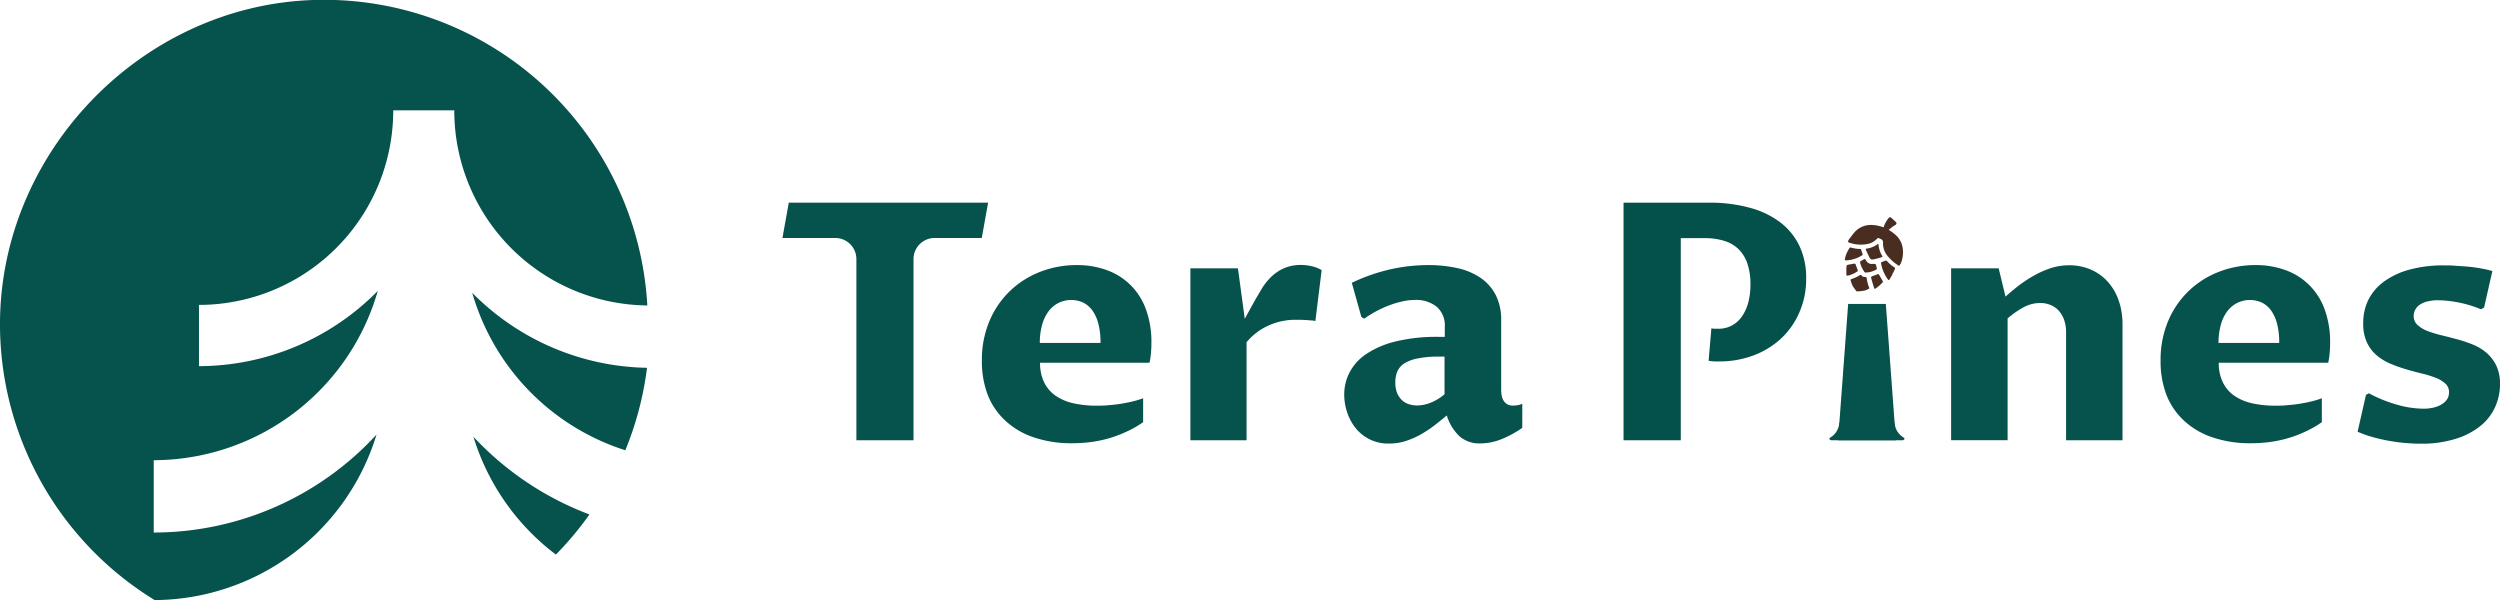 <svg xmlns="http://www.w3.org/2000/svg" viewBox="0 0 498.43 119.64"><defs><style>.cls-1{fill:#06524c;}.cls-2{fill:#04514b;}.cls-3{fill:#492d21;}</style></defs><g id="Layer_2" data-name="Layer 2"><g id="Layer_1-2" data-name="Layer 1"><path class="cls-1" d="M124.67,89.77A64.44,64.44,0,0,0,129,73.33,50.14,50.14,0,0,1,94.15,58.38,46.43,46.43,0,0,0,124.67,89.77Z"/><path class="cls-1" d="M94.39,87.08a46.48,46.48,0,0,0,16.44,23.49,64.89,64.89,0,0,0,6.69-8A61,61,0,0,1,94.39,87.08Z"/><path class="cls-1" d="M75.07,86.64a60.35,60.35,0,0,1-44.42,19.53V91.75A46.57,46.57,0,0,0,75.32,58,50.14,50.14,0,0,1,39.67,73a0,0,0,0,1,0,0V60.79A38.76,38.76,0,0,0,78.4,22H90.57A38.88,38.88,0,0,0,129.06,60.9,64.57,64.57,0,0,0,62.38,0C27.93,1.21-.32,30.76,0,65.23a64.52,64.52,0,0,0,30.84,54.41A46.54,46.54,0,0,0,75.07,86.64Z"/><path class="cls-1" d="M182.16,87.78H170.74V51.65a4.2,4.2,0,0,0-4.2-4.2H156l1.26-7.05H197l-1.26,7.05h-9.41a4.2,4.2,0,0,0-4.2,4.2V87.78Z"/><path class="cls-1" d="M227.88,84.19a20.76,20.76,0,0,1-3.57,2,23.45,23.45,0,0,1-3.64,1.31,24.47,24.47,0,0,1-3.56.68,30.46,30.46,0,0,1-3.37.19,23.26,23.26,0,0,1-7.47-1.12,15.63,15.63,0,0,1-5.66-3.22A13.94,13.94,0,0,1,197,78.91a18.58,18.58,0,0,1-1.24-7,19.87,19.87,0,0,1,1.55-8,17.92,17.92,0,0,1,4.16-6,18.24,18.24,0,0,1,6-3.75,20,20,0,0,1,7.18-1.31,17.24,17.24,0,0,1,6,1,12.87,12.87,0,0,1,7.81,7.81,18.78,18.78,0,0,1,1.1,6.68,22.72,22.72,0,0,1-.11,2.27,14.76,14.76,0,0,1-.27,1.71H207.36a8.72,8.72,0,0,0,.8,3.88,7,7,0,0,0,2.26,2.67A10,10,0,0,0,214,80.4a20.49,20.49,0,0,0,4.62.48c.61,0,1.28,0,2-.06s1.52-.13,2.33-.24,1.63-.27,2.47-.45a18.6,18.6,0,0,0,2.49-.73v4.79Zm-8.47-15.81a15,15,0,0,0-.43-3.85,8,8,0,0,0-1.21-2.66,5,5,0,0,0-1.85-1.56,5.77,5.77,0,0,0-4.87.08,5.73,5.73,0,0,0-2,1.68,8.14,8.14,0,0,0-1.28,2.68,13.31,13.31,0,0,0-.46,3.62h12.07Z"/><path class="cls-1" d="M237.33,53.5h9.48l1.36,10.06c.35-.62.7-1.26,1.05-1.91s.69-1.24,1-1.8.59-1,.84-1.44.43-.71.53-.9A12.17,12.17,0,0,1,253,55.65a9.12,9.12,0,0,1,1.71-1.47,8.25,8.25,0,0,1,2.1-1,8.76,8.76,0,0,1,2.59-.36,9.72,9.72,0,0,1,2.05.24,6.94,6.94,0,0,1,2.05.79L262.25,64a5.18,5.18,0,0,0-.78-.11l-1-.08-1-.05h-.89A13,13,0,0,0,252.69,65a12.14,12.14,0,0,0-4.16,3.23V87.78h-11.2Z"/><path class="cls-1" d="M288.45,82.83c-.65.54-1.38,1.13-2.2,1.78a22.62,22.62,0,0,1-2.69,1.83,16.47,16.47,0,0,1-3.1,1.42,10.6,10.6,0,0,1-3.49.57,8.28,8.28,0,0,1-6.71-3.1,9.9,9.9,0,0,1-1.68-3.14A11.18,11.18,0,0,1,268,78.7a9.62,9.62,0,0,1,1.09-4.5,10.1,10.1,0,0,1,3.38-3.67,18.41,18.41,0,0,1,5.85-2.47,34.41,34.41,0,0,1,8.47-.9h1.26v-2a4.93,4.93,0,0,0-1.61-4,6.55,6.55,0,0,0-4.33-1.36,11.87,11.87,0,0,0-2.51.29,19.31,19.31,0,0,0-2.64.79,20.81,20.81,0,0,0-2.59,1.18A21.88,21.88,0,0,0,272,63.53l-.58-.33-1.91-6.82a36.94,36.94,0,0,1,7.89-2.73,35,35,0,0,1,7.31-.8,26.78,26.78,0,0,1,5.74.58,13.36,13.36,0,0,1,4.62,1.89,9.39,9.39,0,0,1,3.09,3.41,10.74,10.74,0,0,1,1.13,5.17V77.67a6.3,6.3,0,0,0,.1,1.15,3,3,0,0,0,.35,1,2.21,2.21,0,0,0,.71.75,2.14,2.14,0,0,0,1.16.29,6.54,6.54,0,0,0,.89-.06,4.81,4.81,0,0,0,1-.29v4.79a20.48,20.48,0,0,1-4.21,2.28,11.11,11.11,0,0,1-4.08.82A6.07,6.07,0,0,1,291,87,9.62,9.62,0,0,1,288.45,82.83Zm-.39-11.73h-1.23a19.69,19.69,0,0,0-4.22.37,7.85,7.85,0,0,0-2.66,1,3.74,3.74,0,0,0-1.38,1.63,5.68,5.68,0,0,0-.38,2.15,5.6,5.6,0,0,0,.35,2.09,4.26,4.26,0,0,0,.95,1.42,3.56,3.56,0,0,0,1.39.82,5.34,5.34,0,0,0,1.66.26,7.58,7.58,0,0,0,2.57-.5A10.09,10.09,0,0,0,288,78.6V71.1Z"/><path class="cls-2" d="M335.11,87.78H323.69V40.41h17A29.86,29.86,0,0,1,349,41.46a17.36,17.36,0,0,1,6.1,3,12.84,12.84,0,0,1,3.74,4.75,14.85,14.85,0,0,1,1.26,6.27,16.5,16.5,0,0,1-1.38,6.85A15.48,15.48,0,0,1,355,67.58a16.77,16.77,0,0,1-5.51,3.32,19.35,19.35,0,0,1-6.71,1.16c-.35,0-.68,0-1,0a11.23,11.23,0,0,1-1.13-.13l.55-6.47a3.48,3.48,0,0,0,.65.08l.71,0a5.53,5.53,0,0,0,2.83-.7,5.83,5.83,0,0,0,2-1.89,9,9,0,0,0,1.2-2.78,13.58,13.58,0,0,0,.4-3.39,12.86,12.86,0,0,0-.63-4.29,7.32,7.32,0,0,0-1.81-2.88A7,7,0,0,0,343.69,48a12.76,12.76,0,0,0-3.74-.52H335.1V87.78Z"/><path class="cls-1" d="M389,53.5h9.48l1.36,5.63c.73-.65,1.56-1.33,2.47-2.07a26,26,0,0,1,3-2,18.82,18.82,0,0,1,3.41-1.55,11.72,11.72,0,0,1,3.79-.62,10.76,10.76,0,0,1,4.35.86,9.87,9.87,0,0,1,3.36,2.41,10.93,10.93,0,0,1,2.18,3.73,14.33,14.33,0,0,1,.77,4.84V87.78H411.92V66.31a7.69,7.69,0,0,0-.4-2.56,5.54,5.54,0,0,0-1.1-1.85,4.51,4.51,0,0,0-1.63-1.11,5.36,5.36,0,0,0-2-.38,7,7,0,0,0-3.38.87,18.34,18.34,0,0,0-3.15,2.2V87.76H389V53.5Z"/><path class="cls-1" d="M462.88,84.19a20.76,20.76,0,0,1-3.57,2,23.45,23.45,0,0,1-3.64,1.31,24.47,24.47,0,0,1-3.56.68,30.46,30.46,0,0,1-3.37.19,23.26,23.26,0,0,1-7.47-1.12,15.63,15.63,0,0,1-5.66-3.22A13.94,13.94,0,0,1,432,78.91a18.58,18.58,0,0,1-1.24-7,19.87,19.87,0,0,1,1.55-8,17.92,17.92,0,0,1,4.16-6,18.24,18.24,0,0,1,6-3.75,20,20,0,0,1,7.18-1.31,17.24,17.24,0,0,1,6,1,12.87,12.87,0,0,1,7.81,7.81,18.78,18.78,0,0,1,1.1,6.68,22.72,22.72,0,0,1-.11,2.27,14.76,14.76,0,0,1-.27,1.71H442.36a8.72,8.72,0,0,0,.8,3.88,7,7,0,0,0,2.26,2.67A10,10,0,0,0,449,80.4a20.49,20.49,0,0,0,4.62.48c.61,0,1.28,0,2-.06s1.52-.13,2.33-.24,1.63-.27,2.47-.45a18.6,18.6,0,0,0,2.49-.73v4.79Zm-8.47-15.81a15,15,0,0,0-.43-3.85,8,8,0,0,0-1.21-2.66,5,5,0,0,0-1.85-1.56,5.77,5.77,0,0,0-4.87.08,5.73,5.73,0,0,0-2,1.68,8.14,8.14,0,0,0-1.28,2.68,13.31,13.31,0,0,0-.46,3.62h12.07Z"/><path class="cls-1" d="M471.71,78.73l.58-.32a27.15,27.15,0,0,0,5.56,2.26,19.56,19.56,0,0,0,5.27.81,8.22,8.22,0,0,0,2.3-.28,5.05,5.05,0,0,0,1.6-.73,3,3,0,0,0,.94-1,2.74,2.74,0,0,0,.31-1.24,2.29,2.29,0,0,0-.73-1.75,6.08,6.08,0,0,0-1.94-1.16,19.51,19.51,0,0,0-2.75-.85c-1-.25-2.07-.53-3.13-.84a29.32,29.32,0,0,1-3.14-1.12,10.51,10.51,0,0,1-2.75-1.68,7.56,7.56,0,0,1-1.94-2.57,8.75,8.75,0,0,1-.73-3.74,10.48,10.48,0,0,1,1-4.69,10.16,10.16,0,0,1,3.11-3.67,15.43,15.43,0,0,1,5.06-2.39,25.45,25.45,0,0,1,6.95-.86c.66,0,1.42,0,2.26.07s1.7.11,2.57.19,1.72.2,2.55.35,1.58.33,2.25.52l-1.65,7.27-.62.36a22.42,22.42,0,0,0-4.61-1.39,22,22,0,0,0-3.9-.42,8.67,8.67,0,0,0-2.26.26,4.56,4.56,0,0,0-1.52.69,2.75,2.75,0,0,0-.85,1,2.66,2.66,0,0,0-.28,1.21A2.36,2.36,0,0,0,482,64.8,6.07,6.07,0,0,0,484,66a21.57,21.57,0,0,0,2.75.84q1.56.38,3.15.81A27.16,27.16,0,0,1,493,68.69a10,10,0,0,1,2.75,1.66,8.06,8.06,0,0,1,1.94,2.54,8.35,8.35,0,0,1,.74,3.7,11.09,11.09,0,0,1-.95,4.51,10.34,10.34,0,0,1-2.89,3.77,14.76,14.76,0,0,1-4.9,2.59,22.65,22.65,0,0,1-7,1c-1,0-2.06-.05-3.15-.14s-2.18-.24-3.27-.44a32.15,32.15,0,0,1-3.23-.74,22.32,22.32,0,0,1-3-1.07Z"/><polygon class="cls-1" points="377.99 87.78 366.46 87.78 368.47 60.6 375.98 60.6 377.99 87.78"/><path class="cls-1" d="M372.22,87.78h7c.45,0,.65-.35.32-.54a3.62,3.62,0,0,1-1.8-3Z"/><path class="cls-1" d="M372.22,87.78h-7c-.45,0-.65-.35-.32-.54a3.62,3.62,0,0,0,1.8-3Z"/><path class="cls-3" d="M378.91,52.64a5.67,5.67,0,0,0,.24-4,4.35,4.35,0,0,0-1.46-2,7.64,7.64,0,0,0-1.1-.79,7.09,7.09,0,0,0-3.71-1,4.31,4.31,0,0,0-3.23,1.56c-.34.41-.65.85-1,1.28a2.16,2.16,0,0,0-.17.34c-.08.19,0,.26.15.33a6.91,6.91,0,0,0,3.77.27,3.43,3.43,0,0,0,1.79-1,.36.36,0,0,1,.53-.08,2.52,2.52,0,0,0,.29.12.64.64,0,0,1,.41.56.81.81,0,0,1,0,.16,3.93,3.93,0,0,0,1.06,2.82,9,9,0,0,0,2,1.72.18.18,0,0,0,.29-.08A.39.39,0,0,1,378.91,52.64Z"/><path class="cls-3" d="M378,44.27l-.94-.86a.34.34,0,0,0-.51.05,5.7,5.7,0,0,0-1.23,2.74.34.34,0,0,0,.59.24,10.21,10.21,0,0,1,2-1.61A.35.35,0,0,0,378,44.27Z"/><path class="cls-3" d="M370.18,58.09a.75.75,0,0,0,.24,0,9.67,9.67,0,0,0,1.33-.16,3.61,3.61,0,0,0,.81-.35.17.17,0,0,0,.09-.26,7.23,7.23,0,0,1-.47-1.77c-.05-.29-.1-.33-.39-.33a.75.75,0,0,1-.64-.29.24.24,0,0,0-.35-.07,7.05,7.05,0,0,1-1.67.78A.23.23,0,0,0,369,56a5.59,5.59,0,0,0,.37,1,7.74,7.74,0,0,0,.62.88A1,1,0,0,0,370.18,58.09Z"/><path class="cls-3" d="M373.05,51.72a1.87,1.87,0,0,0,.47,0c.53-.12,1.05-.26,1.57-.42.25-.07.27-.14.13-.36a5,5,0,0,1-.69-2.09c0-.25-.06-.26-.26-.12a4.69,4.69,0,0,1-2.07.83c-.23,0-.27.09-.17.3.22.5.46,1,.7,1.48A1.85,1.85,0,0,0,373.05,51.72Z"/><path class="cls-3" d="M368.28,50.26a4.94,4.94,0,0,0-.45,1.36c-.05.25,0,.3.25.29a6.46,6.46,0,0,0,2.91-.85c.45-.24.44-.24.26-.71a5.05,5.05,0,0,1-.18-.55c0-.11-.08-.16-.19-.16a7,7,0,0,1-1.87-.29c-.15-.05-.24,0-.3.15A7.07,7.07,0,0,0,368.28,50.26Z"/><path class="cls-3" d="M377.29,54.55s0,0,0,0h0l0,.07s0,0,0,.05l0,.07-.53.91c-.15.25-.24.24-.41,0a7.48,7.48,0,0,1-1.31-3.13c0-.18,0-.25.2-.31l.51-.18c.28-.12.34-.12.55.11a6.18,6.18,0,0,0,1.33,1.12.29.29,0,0,1,.13.44c-.11.26-.23.51-.35.76h0A0,0,0,0,0,377.29,54.55Z"/><path class="cls-3" d="M371.84,54.33c.11,0,.2,0,.28,0a4.56,4.56,0,0,0,1.94-.58.21.21,0,0,0,.12-.27c-.05-.21-.09-.42-.15-.63a.29.29,0,0,0-.31-.23,2.34,2.34,0,0,0-.38,0,1.27,1.27,0,0,1-1.28-.65,2,2,0,0,0-.12-.19.23.23,0,0,0-.36-.07l-.57.33a.28.28,0,0,0-.15.35,5.1,5.1,0,0,0,.73,1.63C371.66,54.17,371.76,54.25,371.84,54.33Z"/><path class="cls-3" d="M375.41,56.2a.58.58,0,0,0-.05-.16c-.22-.4-.46-.8-.68-1.2-.09-.17-.19-.22-.37-.15l-1.08.4c-.16.06-.22.15-.16.37.16.6.34,1.2.52,1.79,0,.09.07.17.1.26s.1.11.18.05a7,7,0,0,0,1.46-1.26A.22.22,0,0,0,375.41,56.2Z"/><path class="cls-3" d="M368.18,52.91a3.89,3.89,0,0,0-.07.56q0,.6,0,1.2c0,.28.09.33.36.27a5.55,5.55,0,0,0,1.84-.83.19.19,0,0,0,.07-.26c-.15-.37-.29-.75-.42-1.13a.21.21,0,0,0-.26-.16l-1.34.24A2,2,0,0,0,368.18,52.91Z"/></g></g></svg>